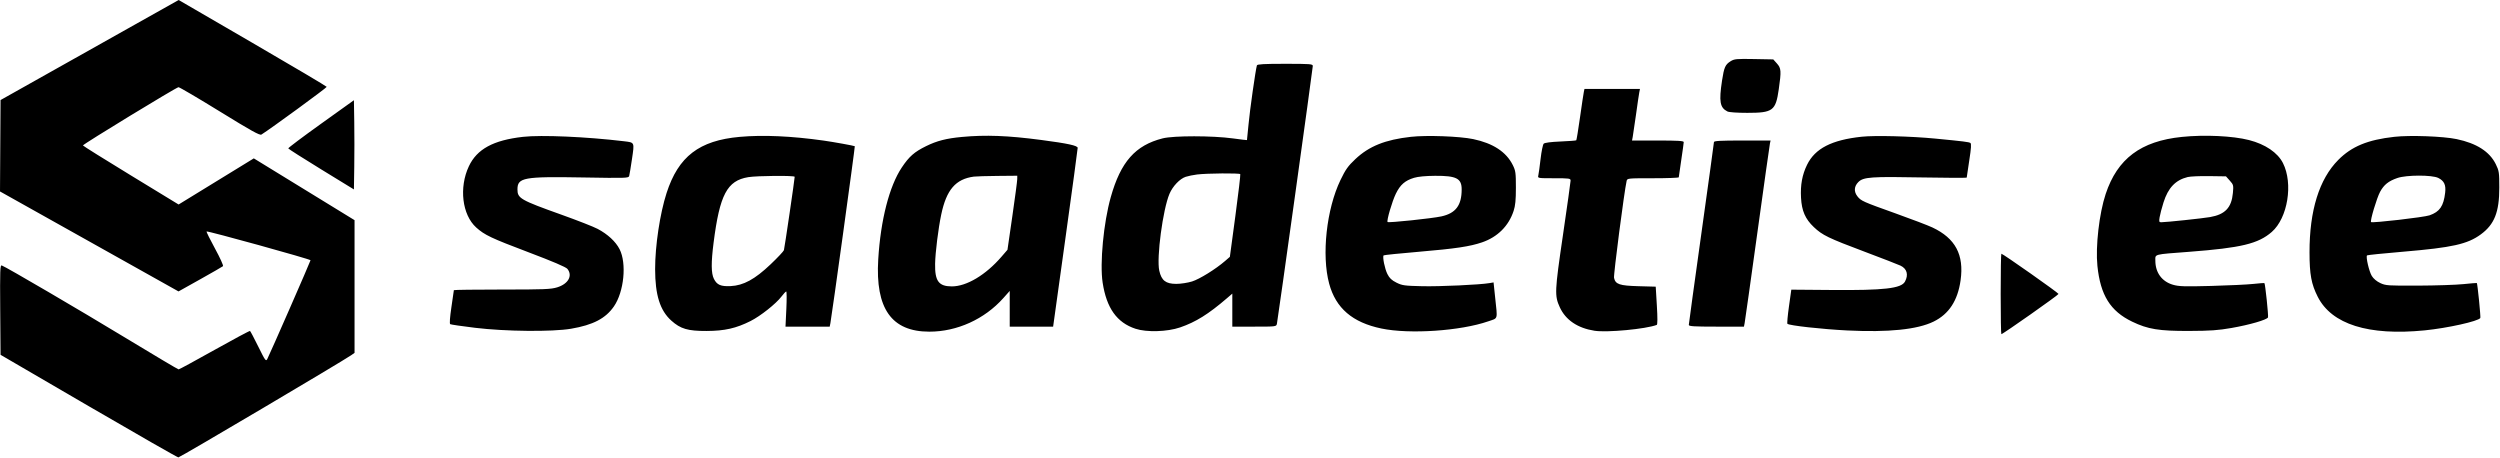 <svg xmlns="http://www.w3.org/2000/svg" width="1988" height="364" viewBox="0 0 1988 364" fill="none"><path fill-rule="evenodd" clip-rule="evenodd" d="M71.25 39.781L0.436 79.562L0.218 115.901L0 152.24L70.98 191.988L141.96 231.737L159.198 222.096C168.679 216.793 176.832 212.1 177.316 211.667C177.801 211.233 174.959 204.959 170.997 197.713C167.036 190.471 164.01 184.333 164.27 184.073C164.942 183.401 246.929 206.09 246.933 206.948C246.936 207.689 214.596 281.57 212.55 285.495C211.464 287.58 210.922 286.834 205.405 275.656C202.122 269.004 199.157 263.386 198.817 263.172C198.476 262.959 185.767 269.749 170.573 278.262C155.38 286.775 142.544 293.74 142.049 293.74C141.554 293.74 122.681 282.537 100.109 268.845C63.274 246.501 5.341 212.6 1.424 211.097C0.087 210.584 -0.059 214.697 0.173 246.328L0.436 282.139L70.436 322.918C108.936 345.347 141.067 363.707 141.838 363.719C143.071 363.737 272.091 287.461 279.186 282.519L281.936 280.604V227.839V175.073L241.883 150.505L201.829 125.937L171.929 144.277L142.029 162.617L103.992 139.429C83.071 126.675 65.951 115.976 65.945 115.654C65.93 114.692 140.306 69.363 141.936 69.341C142.761 69.33 157.568 78.03 174.84 88.675C199.773 104.041 206.58 107.819 207.873 107.011C215.156 102.463 259.985 69.701 259.802 69.061C259.673 68.609 233.129 52.886 200.816 34.12L142.065 0L71.25 39.781ZM1376.25 48.652C1371.92 51.342 1370.99 53.443 1369.36 64.09C1366.83 80.76 1367.66 85.576 1373.62 88.623C1374.91 89.285 1381.37 89.74 1389.47 89.74C1409.82 89.74 1412.04 88.079 1414.48 70.951C1416.56 56.406 1416.41 54.307 1413.02 50.506L1410.1 47.24L1394.77 46.955C1380.93 46.698 1379.13 46.863 1376.25 48.652ZM999.492 51.99C998.425 55.488 993.833 87.83 992.854 98.74C992.238 105.615 991.666 111.313 991.584 111.402C991.503 111.492 986.486 110.889 980.436 110.063C964.094 107.833 933.287 107.815 924.545 110.03C902.809 115.538 891.203 128.679 883.289 156.74C877.557 177.062 874.481 209.402 876.821 224.74C879.91 244.988 888.124 256.525 902.936 261.422C911.805 264.354 928.209 263.862 938.436 260.357C950.85 256.102 960.988 249.782 975.686 237.137L979.936 233.481V246.611V259.74H997.417C1014.73 259.74 1014.9 259.718 1015.4 257.49C1016.15 254.117 1043.94 54.476 1043.94 52.471C1043.94 50.882 1042.13 50.74 1021.91 50.74C1005.15 50.74 999.782 51.039 999.492 51.99ZM1259.48 72.99C1259.21 74.228 1257.84 83.307 1256.45 93.166C1255.06 103.025 1253.71 111.302 1253.45 111.558C1253.2 111.814 1247.54 112.248 1240.89 112.522C1233.24 112.837 1228.35 113.474 1227.56 114.257C1226.88 114.938 1225.76 120.387 1225.07 126.367C1224.38 132.347 1223.57 138.252 1223.27 139.49C1222.72 141.737 1222.74 141.74 1235.83 141.74C1248.01 141.74 1248.94 141.873 1248.94 143.628C1248.94 144.666 1246.2 164.128 1242.87 186.878C1236.28 231.765 1236.13 235.117 1240.34 244.318C1244.99 254.474 1254.55 260.94 1267.99 263.02C1277.96 264.563 1308.64 261.681 1317.44 258.375C1318.1 258.126 1318.13 252.906 1317.53 242.979L1316.63 227.959L1302.96 227.583C1287.77 227.166 1284.61 226.089 1283.48 220.943C1282.97 218.63 1291.56 152.455 1293.47 143.99C1293.97 141.746 1294.03 141.74 1314.46 141.74C1325.72 141.74 1334.95 141.403 1334.96 140.99C1334.97 140.577 1335.86 134.39 1336.94 127.24C1338.01 120.09 1338.9 113.678 1338.91 112.99C1338.93 112.03 1334.17 111.74 1318.36 111.74H1297.78L1298.32 108.99C1298.62 107.478 1299.8 99.49 1300.94 91.24C1302.07 82.99 1303.25 75.002 1303.55 73.49L1304.1 70.74H1282.04H1259.97L1259.48 72.99ZM255.219 98.469C240.8 108.793 229.103 117.586 229.226 118.009C229.348 118.433 241.146 125.946 255.442 134.707L281.436 150.634L281.709 132.622C281.859 122.716 281.859 106.755 281.709 97.154L281.436 79.698L255.219 98.469ZM415.936 108.812C392.291 111.467 379.293 118.532 372.835 132.24C364.895 149.094 367.494 170.812 378.655 180.875C385.34 186.902 390.499 189.345 420.585 200.727C439.612 207.925 450.032 212.377 451.186 213.802C455.543 219.179 451.93 225.755 443.12 228.481C438.115 230.03 432.867 230.24 399.186 230.24C378.149 230.24 360.926 230.465 360.913 230.74C360.9 231.015 360.023 237.077 358.964 244.212C357.753 252.362 357.398 257.407 358.007 257.784C358.54 258.114 367.418 259.409 377.735 260.663C401.923 263.603 439.105 263.965 454.128 261.406C471.617 258.427 481.568 253.243 488.183 243.665C496.237 232.004 498.464 209.385 492.666 198.117C489.553 192.065 483.259 186.248 475.23 182.001C472.043 180.315 459.086 175.235 446.436 170.712C413.773 159.034 411.481 157.716 411.481 150.619C411.481 141.18 416.358 140.291 463.617 141.117C497.563 141.71 499.83 141.641 500.31 139.995C500.592 139.03 501.604 132.917 502.559 126.41C504.548 112.856 504.779 113.358 496.08 112.311C466.526 108.755 430.461 107.18 415.936 108.812ZM588.292 108.831C556.005 111.713 539.462 124.4 530.064 153.488C524.79 169.815 520.927 195.486 520.953 214.041C520.983 234.619 524.838 246.874 533.821 254.943C541.177 261.549 546.975 263.25 561.936 263.19C576.258 263.133 585.357 261.071 596.861 255.278C604.782 251.289 617.094 241.527 621.436 235.794C623.086 233.615 624.78 231.812 625.2 231.786C625.621 231.761 625.664 238.04 625.296 245.74L624.628 259.74H642.203H659.777L660.332 256.99C661.381 251.787 680.036 116.507 679.736 116.275C679.211 115.868 662.717 112.885 654.936 111.79C629.246 108.173 606.818 107.178 588.292 108.831ZM764.936 108.897C752.541 110.053 745.023 111.98 736.436 116.203C727.066 120.811 722.979 124.397 717.129 133.144C707.17 148.033 700.279 174.889 698.374 206.24C695.994 245.394 708.961 263.74 739.015 263.74C761.032 263.74 782.902 253.818 797.847 237.05L802.936 231.341V245.54V259.74H820.192H837.448L847.224 189.49C852.6 150.853 856.985 118.499 856.968 117.594C856.933 115.774 849.122 114.079 827.936 111.294C801.357 107.8 783.852 107.134 764.936 108.897ZM1121.94 108.805C1101.57 111.075 1088.67 116.255 1077.76 126.545C1071.92 132.058 1070 134.761 1065.94 143.184C1054.82 166.258 1050.82 202.866 1056.95 225.563C1062.21 245.048 1075.46 256.43 1098.5 261.239C1120.86 265.906 1161.4 263.176 1183.48 255.516C1191.45 252.751 1190.87 254.788 1188.93 236.403L1187.68 224.566L1184.56 225.107C1176.88 226.437 1145.04 227.914 1130.94 227.593C1116.79 227.271 1115 227.021 1110.44 224.74C1106.67 222.859 1104.9 221.18 1103.28 217.96C1101.15 213.755 1099.21 204.132 1100.27 203.072C1100.57 202.775 1113.2 201.485 1128.33 200.204C1157.3 197.754 1168.85 196.031 1178.55 192.713C1190.86 188.502 1199.68 179.71 1203.62 167.74C1205 163.57 1205.44 159.096 1205.44 149.24C1205.44 137.444 1205.21 135.781 1202.98 131.282C1197.78 120.798 1187.29 113.913 1171.47 110.608C1160.71 108.358 1134.51 107.405 1121.94 108.805ZM1480.44 108.719C1456.54 111.273 1443.34 118.054 1436.98 131.032C1433.11 138.921 1431.61 147.107 1432.17 157.24C1432.74 167.71 1435.55 174.137 1442.37 180.59C1449.24 187.082 1453.75 189.267 1483.15 200.319C1496.74 205.429 1509.39 210.336 1511.26 211.223C1516.42 213.674 1517.77 218.439 1514.85 223.9C1511.91 229.384 1498.29 230.947 1456.44 230.6L1424.45 230.335L1422.59 243.598C1421.56 250.893 1421 257.143 1421.35 257.486C1422.74 258.875 1448.71 261.768 1468.79 262.771C1501.67 264.412 1524.73 262.05 1537.61 255.723C1549.8 249.737 1556.79 239.033 1559.06 222.887C1561.92 202.59 1554.93 189.491 1536.62 180.866C1533.22 179.263 1520.09 174.254 1507.44 169.734C1481.28 160.391 1479.89 159.768 1477.02 156.125C1474.07 152.367 1474.34 148.183 1477.76 144.761C1481.77 140.752 1487.92 140.315 1529.19 141.11C1548.3 141.478 1563.94 141.515 1563.94 141.193C1563.94 140.87 1564.85 134.711 1565.97 127.505C1567.49 117.748 1567.71 114.22 1566.85 113.687C1565.57 112.897 1561.82 112.429 1538.94 110.208C1519.51 108.323 1490.94 107.596 1480.44 108.719ZM1734.94 108.879C1702.39 112.223 1683.77 126.189 1674.44 154.24C1669.3 169.704 1666.27 196.001 1667.86 211.453C1670.25 234.727 1678.13 247.394 1695.44 255.754C1707.98 261.814 1716.81 263.253 1740.94 263.166C1757.53 263.106 1763.91 262.659 1774.44 260.819C1788.97 258.278 1802.8 254.264 1803.52 252.372C1803.98 251.175 1801.33 225.804 1800.68 225.151C1800.51 224.976 1796.55 225.255 1791.9 225.772C1787.24 226.289 1772.19 227.009 1758.44 227.373C1737.05 227.939 1732.64 227.802 1727.91 226.424C1719.13 223.868 1713.94 216.759 1713.94 207.317C1713.94 201.912 1711.97 202.428 1740.94 200.228C1782.16 197.096 1795.76 193.822 1806.51 184.444C1819.21 173.356 1823.66 145.964 1815.4 129.665C1811.19 121.352 1801.38 114.705 1788.44 111.381C1775.49 108.057 1753.12 107.011 1734.94 108.879ZM1903.94 108.805C1882.83 111.158 1870.08 116.409 1859.4 127.157C1844.25 142.394 1836.47 167.411 1836.53 200.74C1836.55 218.283 1837.96 225.88 1843.04 235.939C1854.13 257.907 1883.43 267.134 1928.08 262.715C1946.12 260.929 1970.76 255.453 1972.35 252.873C1972.79 252.172 1970.13 225.618 1969.57 225.046C1969.47 224.94 1964.67 225.339 1958.91 225.934C1953.15 226.528 1936.96 227.065 1922.94 227.127C1898.92 227.233 1897.17 227.116 1892.85 225.117C1890 223.8 1887.42 221.644 1886.06 219.439C1883.91 215.955 1881.17 204.176 1882.26 203.086C1882.56 202.782 1895.55 201.458 1911.12 200.144C1950.06 196.857 1962.15 194.156 1972.76 186.371C1983.57 178.432 1987.44 168.659 1987.44 149.24C1987.44 137.037 1987.26 135.892 1984.65 130.558C1979.74 120.562 1969.38 113.931 1953.47 110.608C1942.71 108.358 1916.51 107.405 1903.94 108.805ZM1362.93 112.99C1362.93 113.678 1358.43 146.37 1352.93 185.64C1347.43 224.91 1342.94 257.648 1342.94 258.39C1342.94 259.482 1347.12 259.74 1364.86 259.74H1386.78L1387.33 256.99C1387.64 255.478 1392.18 223.19 1397.43 185.24C1402.67 147.29 1407.19 115.228 1407.47 113.99L1407.97 111.74H1385.46C1368.11 111.74 1362.93 112.027 1362.93 112.99ZM951.928 138.751C948.899 139.122 944.821 139.953 942.866 140.598C938.193 142.14 932.567 148.043 929.975 154.122C924.709 166.474 919.575 205.079 921.847 215.233C923.604 223.086 927.034 225.74 935.424 225.74C938.907 225.74 944.519 224.881 947.893 223.83C953.895 221.963 966.687 214.032 974.214 207.512L977.991 204.24L982.365 171.74C984.771 153.865 986.527 138.895 986.269 138.474C985.713 137.57 959.875 137.778 951.928 138.751ZM594.99 140.877C578.182 143.664 572.318 154.767 567.44 193.041C565.422 208.875 565.495 217.355 567.688 221.726C570.112 226.561 573.161 227.881 581.037 227.506C591.222 227.021 600.282 222.077 612.801 210.173C618.32 204.926 623.077 199.869 623.373 198.936C623.876 197.346 631.936 142.43 631.936 140.589C631.936 139.478 602.022 139.711 594.99 140.877ZM774.436 140.439C759.917 142.369 752.614 150.863 748.454 170.66C746.134 181.7 743.764 200.767 743.595 209.74C743.337 223.509 746.467 227.74 756.911 227.74C768.646 227.74 783.853 218.661 796.335 204.203L801.143 198.634L805.01 171.937C807.137 157.254 808.89 144.002 808.906 142.49L808.936 139.74L793.186 139.89C784.523 139.972 776.086 140.219 774.436 140.439ZM1124.44 141.4C1117.26 143.582 1113.48 146.881 1110 153.995C1107 160.134 1102.48 175.613 1103.41 176.548C1104.19 177.329 1138.88 173.695 1146.26 172.058C1157.62 169.54 1162.32 163.264 1162.32 150.601C1162.32 141.858 1158.12 139.71 1141.22 139.81C1133.72 139.854 1127.62 140.433 1124.44 141.4ZM1739.65 140.785C1729.95 143.191 1724.1 149.326 1720.42 160.974C1719.06 165.277 1717.67 170.585 1717.32 172.769C1716.77 176.213 1716.93 176.74 1718.56 176.737C1722.43 176.73 1751.67 173.639 1757.44 172.626C1769.43 170.52 1774.51 165.164 1775.6 153.457C1776.17 147.358 1776.05 146.904 1773.15 143.651L1770.1 140.24L1756.77 140.043C1749.44 139.935 1741.73 140.269 1739.65 140.785ZM1906.42 141.541C1899.32 143.995 1895.74 146.851 1892.66 152.511C1890.01 157.379 1884.54 175.674 1885.46 176.593C1886.38 177.519 1927.65 172.754 1932 171.219C1940.08 168.368 1943.13 163.939 1944.39 153.24C1945.11 147.051 1943.62 143.849 1938.92 141.492C1934.01 139.029 1913.59 139.06 1906.42 141.541ZM1590.94 233.74C1590.94 251.34 1591.18 265.74 1591.48 265.74C1592.65 265.74 1636.94 234.559 1636.94 233.74C1636.94 232.921 1592.65 201.74 1591.48 201.74C1591.18 201.74 1590.94 216.14 1590.94 233.74Z" fill="black"></path></svg>